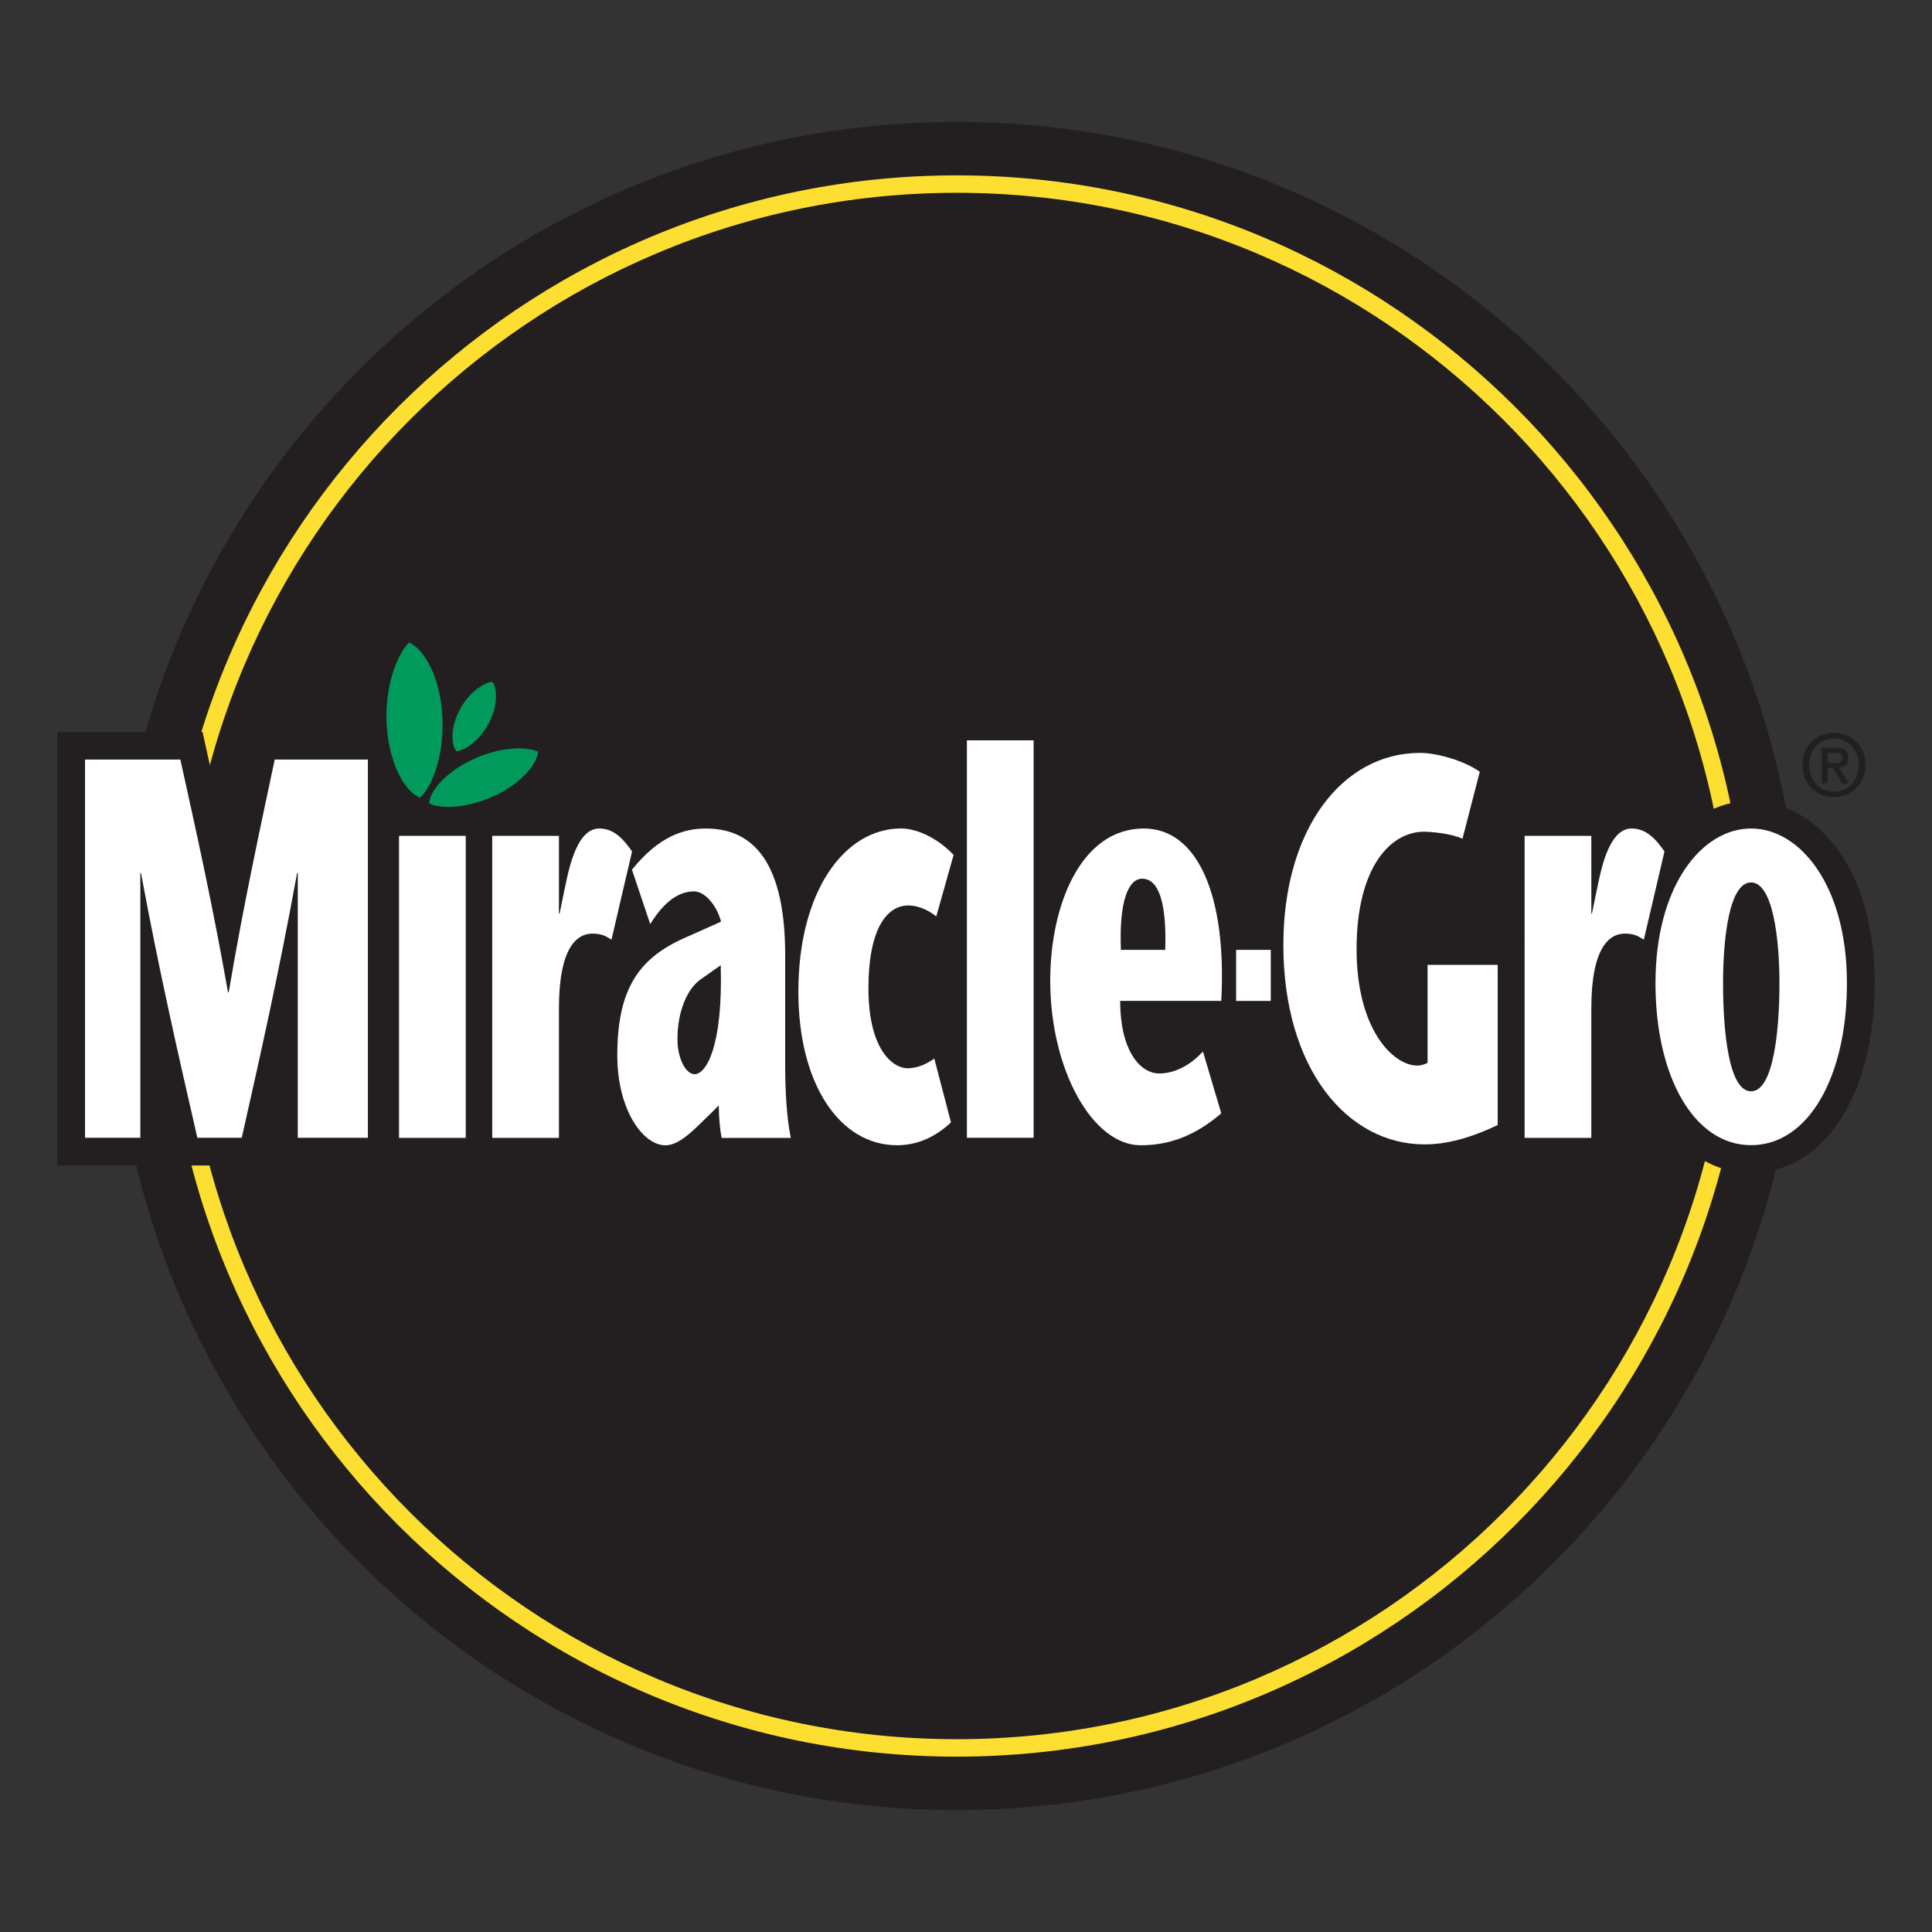 <?xml version="1.0" encoding="iso-8859-1"?>
<!-- Generator: Adobe Illustrator 29.1.0, SVG Export Plug-In . SVG Version: 9.03 Build 55587)  -->
<svg version="1.2" baseProfile="tiny-ps" id="Layer_1" xmlns="http://www.w3.org/2000/svg" xmlns:xlink="http://www.w3.org/1999/xlink" viewBox="0 0 72 72">
	<rect x="0" y="0" width="72" height="72" fill="#333333" stroke="none"/>
	<title>The Scotts Miracle-Gro Company</title>
<g>
	<g>
		<g>
			<path fill="#231F20" d="M35.651,4.543c17.372,0,31.457,14.084,31.457,31.458c0,17.371-14.085,31.456-31.457,31.456
				c-17.373,0-31.457-14.085-31.457-31.456C4.194,18.627,18.278,4.543,35.651,4.543z"/>
		</g>
		<g>
			<path fill="#FCDF31" d="M35.651,65.465c-16.247,0-29.465-13.217-29.465-29.464c0-16.248,13.218-29.466,29.465-29.466
				c16.248,0,29.466,13.219,29.466,29.466C65.117,52.248,51.899,65.465,35.651,65.465z M35.651,7.185
				c-15.889,0-28.815,12.927-28.815,28.816c0,15.888,12.926,28.814,28.815,28.814s28.816-12.926,28.816-28.814
				C64.466,20.112,51.54,7.185,35.651,7.185z"/>
		</g>
	</g>
	<g>
		<g>
			<g>
				<g>
					<path fill="#231F20" d="M68.112,28.441v-0.389h0.263c0.131,0,0.287,0.02,0.287,0.181c0,0.19-0.144,0.208-0.306,0.208H68.112z
						 M68.112,28.626h0.205l0.342,0.568h0.246l-0.371-0.585c0.199-0.023,0.348-0.122,0.348-0.361c0-0.269-0.162-0.381-0.486-0.381
						h-0.503v1.327h0.218V28.626z M69.522,28.508c0-0.721-0.545-1.2-1.174-1.2c-0.635,0-1.181,0.479-1.181,1.2
						c0,0.685,0.491,1.2,1.181,1.2C68.977,29.708,69.522,29.231,69.522,28.508z M69.266,28.508c0,0.588-0.405,0.993-0.918,0.993
						c-0.571,0-0.923-0.447-0.923-0.993c0-0.584,0.404-0.992,0.923-0.992C68.861,27.516,69.266,27.924,69.266,28.508z"/>
				</g>
				<g>
					<path fill="#231F20" d="M65.256,29.846c-0.892,0-1.788,0.359-2.551,1.061c-0.331-0.435-0.934-1.063-1.904-1.063
						c-0.372,0-0.678,0.107-0.937,0.276h-0.561h-2.486H55.86l0.284-1.099l0.175-0.685l-0.574-0.412
						c-0.816-0.582-2.058-0.896-2.817-0.896c-3.396,0-5.829,2.977-6.107,7.34H46.44c-0.22-1.519-0.707-2.705-1.452-3.49
						c-0.642-0.674-1.456-1.031-2.359-1.031c-1.328,0-2.346,0.636-3.078,1.616V27.59v-1.032h-1.032h-2.486h-1.031v1.032v2.613
						c-0.473-0.231-0.964-0.36-1.421-0.36c-1.6,0-2.931,0.916-3.792,2.454c-0.746-1.955-2.201-2.452-3.484-2.452
						c-0.848,0-1.623,0.248-2.339,0.749c-0.356-0.372-0.886-0.75-1.638-0.75c-0.372,0-0.679,0.107-0.938,0.276h-0.562h-2.441h-0.045
						h-0.986h-0.045h-2.441H14.74v-1.813v-1.031h-1.03h-3.472H9.403c0,0-0.719,3.383-0.91,4.315
						c-0.24-1.129-0.945-4.315-0.945-4.315H6.721H3.169H2.137v1.031v15.128H21.86H23.8c0.311,0.177,0.646,0.277,1,0.277
						c0.474,0,0.886-0.187,1.249-0.442l0.042,0.166h0.804h2.574h1.266l-0.206-1.006c0.777,0.819,1.771,1.282,2.903,1.282
						c0.543,0,1.072-0.123,1.57-0.354v0.076h1.031h2.486h1.032v-1.032v-0.555c0.781,1.158,1.818,1.865,2.954,1.865
						c1.356,0,2.563-0.472,3.685-1.444l0.503-0.434l-0.19-0.64l-0.682-2.3l-0.168-0.56h0.414h0.426h0.697
						c0.866,3.224,3.085,5.346,5.901,5.346c0.834,0,1.721-0.2,2.693-0.612v0.369h1.033h2.486h1.03v-1.031v-4.816
						c0-1.189,0.203-1.63,0.283-1.757c0.009,0.008,0.023,0.014,0.033,0.02c0.012,0.006,0.026,0.016,0.04,0.024
						c-0.016,0.248-0.024,0.504-0.024,0.766c0,4.161,1.889,7.067,4.593,7.067c2.711,0,4.606-2.906,4.606-7.067
						C69.863,32.179,67.544,29.846,65.256,29.846z M35.002,38.04l-0.791,0.576c-0.116,0.086-0.24,0.138-0.325,0.156
						c-0.108-0.092-0.489-0.522-0.489-1.949c0-1.513,0.355-1.998,0.453-2.049c0.002,0,0.001,0,0.002,0
						c0.063,0,0.215,0.04,0.407,0.189l0.743,0.581V38.04z M55.784,31.151v3.777h-2.583H52.17v1.031v2.065
						c-0.302-0.515-0.583-1.361-0.583-2.649c0-2.197,0.744-3.347,1.479-3.347c0.259,0,0.805,0.073,0.991,0.162l1.132,0.541
						l0.313-1.214l0.284-1.102V31.151z"/>
				</g>
				<g>
					<g>
						<g>
							<path fill="#231F20" d="M13.71,42.402h-2.613v-9.867h-0.025c-0.672,3.685-1.367,6.786-2.063,9.867H7.355
								c-0.708-3.081-1.417-6.182-2.101-9.867H5.23v9.867H3.169V28.306h3.552c0.597,2.698,1.194,5.376,1.777,8.678h0.025
								c0.559-3.302,1.144-5.98,1.715-8.678h3.472V42.402z"/>
						</g>
						<g>
							<path fill="#231F20" d="M17.357,31.151v11.255h-2.486V31.151H17.357z"/>
						</g>
						<g>
							<path fill="#231F20" d="M20.829,34.048h0.024l0.186-0.899c0.113-0.495,0.385-2.273,1.29-2.273
								c0.532,0,0.88,0.359,1.226,0.855l-0.767,3.287c-0.161-0.09-0.309-0.226-0.706-0.226c-0.571,0-1.252,0.495-1.252,2.797v4.816
								h-2.486V31.151h2.486V34.048z"/>
						</g>
						<g>
							<path fill="#231F20" d="M26.859,35.971c0.087,3.024-0.541,4.061-0.973,4.061c-0.32,0-0.639-0.563-0.639-1.308
								c0-1.061,0.381-1.918,0.909-2.257L26.859,35.971z M26.786,41.197c0,0.402,0.049,0.963,0.111,1.209h2.574
								c-0.161-0.783-0.21-1.791-0.21-2.733v-4.085c0-3.832-1.472-4.711-2.954-4.711c-0.837,0-1.752,0.294-2.756,1.532l0.681,2.029
								c0.421-0.677,0.955-1.219,1.632-1.219c0.406,0,0.85,0.52,1.008,1.129l-1.416,0.631c-1.695,0.769-2.451,1.941-2.451,4.356
								c0,2.001,0.942,3.347,1.797,3.347c0.569,0,1.161-0.695,1.641-1.143L26.786,41.197z"/>
						</g>
						<g>
							<path fill="#231F20" d="M35.44,41.829c-0.67,0.627-1.364,0.851-2.008,0.851c-2.131,0-3.679-2.264-3.679-5.721
								c0-3.754,1.721-6.084,3.827-6.084c0.594,0,1.363,0.358,1.958,0.986l-0.645,2.29c-0.346-0.272-0.719-0.407-1.042-0.407
								c-0.817,0-1.487,0.905-1.487,3.079c0,2.309,0.917,2.989,1.464,2.989c0.372,0,0.742-0.181,0.991-0.362L35.44,41.829z"/>
						</g>
						<g>
							<path fill="#231F20" d="M36.034,42.402V27.59h2.486v14.811H36.034z"/>
						</g>
						<g>
							<path fill="#231F20" d="M41.773,35.399c-0.074-1.797,0.273-2.652,0.793-2.652c0.584,0,0.92,0.81,0.858,2.652H41.773z
								 M47.358,37.301v-1.902h-1.291v1.902H47.358z M45.513,37.301c0.212-3.925-0.882-6.425-2.885-6.425
								c-2.36,0-3.489,2.882-3.489,5.664c0,3.328,1.577,6.14,3.366,6.14c0.795,0,1.84-0.18,3.008-1.19l-0.683-2.302
								c-0.398,0.431-0.972,0.817-1.63,0.817c-0.707,0-1.454-0.842-1.454-2.705H45.513z"/>
						</g>
						<g>
							<path fill="#231F20" d="M55.815,35.958v5.967c-1.053,0.504-1.931,0.723-2.724,0.723c-2.882,0-5.264-2.817-5.264-7.436
								c0-4.276,2.169-7.154,5.102-7.154c0.57,0,1.598,0.262,2.218,0.704l-0.645,2.496c-0.421-0.201-1.189-0.262-1.437-0.262
								c-1.237,0-2.509,1.312-2.509,4.378c0,3.006,1.372,4.337,2.261,4.337c0.087,0,0.224-0.019,0.384-0.101v-3.652H55.815z"/>
						</g>
						<g>
							<path fill="#231F20" d="M59.303,34.048h0.023l0.186-0.899c0.112-0.495,0.385-2.273,1.29-2.273
								c0.534,0,0.882,0.359,1.228,0.855l-0.769,3.287c-0.162-0.09-0.31-0.226-0.706-0.226c-0.57,0-1.251,0.495-1.251,2.797v4.816
								h-2.486V31.151h2.486V34.048z"/>
						</g>
						<g>
							<path fill="#231F20" d="M65.256,32.886c0.808,0,1.059,2.07,1.059,3.756c0,1.778-0.225,4.028-1.059,4.028
								c-0.832,0-1.043-2.25-1.043-4.028C64.213,34.956,64.447,32.886,65.256,32.886z M65.256,42.677
								c2.137,0,3.574-2.548,3.574-6.035c0-3.644-1.749-5.766-3.574-5.766c-1.825,0-3.561,2.122-3.561,5.766
								C61.695,40.13,63.134,42.677,65.256,42.677z"/>
						</g>
					</g>
				</g>
			</g>
			<g>
				<g>
					<g>
						<path fill="#FFFFFF" d="M13.71,42.402h-2.613v-9.867h-0.025c-0.672,3.685-1.367,6.786-2.063,9.867H7.355
							c-0.708-3.081-1.417-6.182-2.101-9.867H5.23v9.867H3.169V28.306h3.552c0.597,2.698,1.194,5.376,1.777,8.678h0.025
							c0.559-3.302,1.144-5.98,1.715-8.678h3.472V42.402z"/>
					</g>
					<g>
						<path fill="#FFFFFF" d="M17.357,31.151v11.255h-2.486V31.151H17.357z"/>
					</g>
					<g>
						<path fill="#FFFFFF" d="M20.829,34.048h0.024l0.186-0.899c0.113-0.495,0.385-2.273,1.29-2.273c0.532,0,0.88,0.359,1.226,0.855
							l-0.767,3.287c-0.161-0.09-0.309-0.226-0.706-0.226c-0.571,0-1.252,0.495-1.252,2.797v4.816h-2.486V31.151h2.486V34.048z"/>
					</g>
					<g>
						<path fill="#FFFFFF" d="M26.859,35.971c0.087,3.024-0.541,4.061-0.973,4.061c-0.32,0-0.639-0.563-0.639-1.308
							c0-1.061,0.381-1.918,0.909-2.257L26.859,35.971z M26.786,41.197c0,0.402,0.049,0.963,0.111,1.209h2.574
							c-0.161-0.783-0.21-1.791-0.21-2.733v-4.085c0-3.832-1.472-4.711-2.954-4.711c-0.837,0-1.752,0.294-2.756,1.532l0.681,2.029
							c0.421-0.677,0.955-1.219,1.632-1.219c0.406,0,0.85,0.52,1.008,1.129l-1.416,0.631c-1.695,0.769-2.451,1.941-2.451,4.356
							c0,2.001,0.942,3.347,1.797,3.347c0.569,0,1.161-0.695,1.641-1.143L26.786,41.197z"/>
					</g>
					<g>
						<path fill="#FFFFFF" d="M35.44,41.829c-0.67,0.627-1.364,0.851-2.008,0.851c-2.131,0-3.679-2.264-3.679-5.721
							c0-3.754,1.721-6.084,3.827-6.084c0.594,0,1.363,0.358,1.958,0.986l-0.645,2.29c-0.346-0.272-0.719-0.407-1.042-0.407
							c-0.817,0-1.487,0.905-1.487,3.079c0,2.309,0.917,2.989,1.464,2.989c0.372,0,0.742-0.181,0.991-0.362L35.44,41.829z"/>
					</g>
					<g>
						<path fill="#FFFFFF" d="M36.034,42.402V27.59h2.486v14.811H36.034z"/>
					</g>
					<g>
						<path fill="#FFFFFF" d="M41.773,35.399c-0.074-1.797,0.273-2.652,0.793-2.652c0.584,0,0.92,0.81,0.858,2.652H41.773z
							 M47.358,37.301v-1.902h-1.291v1.902H47.358z M45.513,37.301c0.212-3.925-0.882-6.425-2.885-6.425
							c-2.36,0-3.489,2.882-3.489,5.664c0,3.328,1.577,6.14,3.366,6.14c0.795,0,1.84-0.18,3.008-1.19l-0.683-2.302
							c-0.398,0.431-0.972,0.817-1.63,0.817c-0.707,0-1.454-0.842-1.454-2.705H45.513z"/>
					</g>
					<g>
						<path fill="#FFFFFF" d="M55.815,35.958v5.967c-1.053,0.504-1.931,0.723-2.724,0.723c-2.882,0-5.264-2.817-5.264-7.436
							c0-4.276,2.169-7.154,5.102-7.154c0.57,0,1.598,0.262,2.218,0.704l-0.645,2.496c-0.421-0.201-1.189-0.262-1.437-0.262
							c-1.237,0-2.509,1.312-2.509,4.378c0,3.006,1.372,4.337,2.261,4.337c0.087,0,0.224-0.019,0.384-0.101v-3.652H55.815z"/>
					</g>
					<g>
						<path fill="#FFFFFF" d="M59.303,34.048h0.023l0.186-0.899c0.112-0.495,0.385-2.273,1.29-2.273
							c0.534,0,0.882,0.359,1.228,0.855l-0.769,3.287c-0.162-0.09-0.31-0.226-0.706-0.226c-0.57,0-1.251,0.495-1.251,2.797v4.816
							h-2.486V31.151h2.486V34.048z"/>
					</g>
					<g>
						<path fill="#FFFFFF" d="M65.256,32.886c0.808,0,1.059,2.07,1.059,3.756c0,1.778-0.225,4.028-1.059,4.028
							c-0.832,0-1.043-2.25-1.043-4.028C64.213,34.956,64.447,32.886,65.256,32.886z M65.256,42.677
							c2.137,0,3.574-2.548,3.574-6.035c0-3.644-1.749-5.766-3.574-5.766c-1.825,0-3.561,2.122-3.561,5.766
							C61.695,40.13,63.134,42.677,65.256,42.677z"/>
					</g>
				</g>
			</g>
		</g>
		<g>
			<g>
				<path fill="#009B5C" d="M18.351,25.408c0.189,0.283,0.201,0.9-0.131,1.535c-0.331,0.634-0.859,1.025-1.22,1.051l0,0
					c-0.198-0.274-0.202-0.9,0.128-1.535C17.461,25.825,17.998,25.448,18.351,25.408z"/>
			</g>
			<g>
				<path fill="#009B5C" d="M15.245,23.946c0.543,0.235,1.134,1.221,1.234,2.641c0.1,1.418-0.318,2.673-0.827,3.14l0,0
					c-0.544-0.211-1.136-1.22-1.235-2.639C14.317,25.67,14.761,24.426,15.245,23.946z"/>
			</g>
			<g>
				<path fill="#009B5C" d="M20.054,28.015c-0.47-0.215-1.464-0.174-2.459,0.299c-0.996,0.473-1.583,1.17-1.596,1.628v0
					c0.454,0.222,1.464,0.174,2.459-0.298C19.453,29.172,20.017,28.462,20.054,28.015z"/>
			</g>
		</g>
	</g>
</g>
</svg>